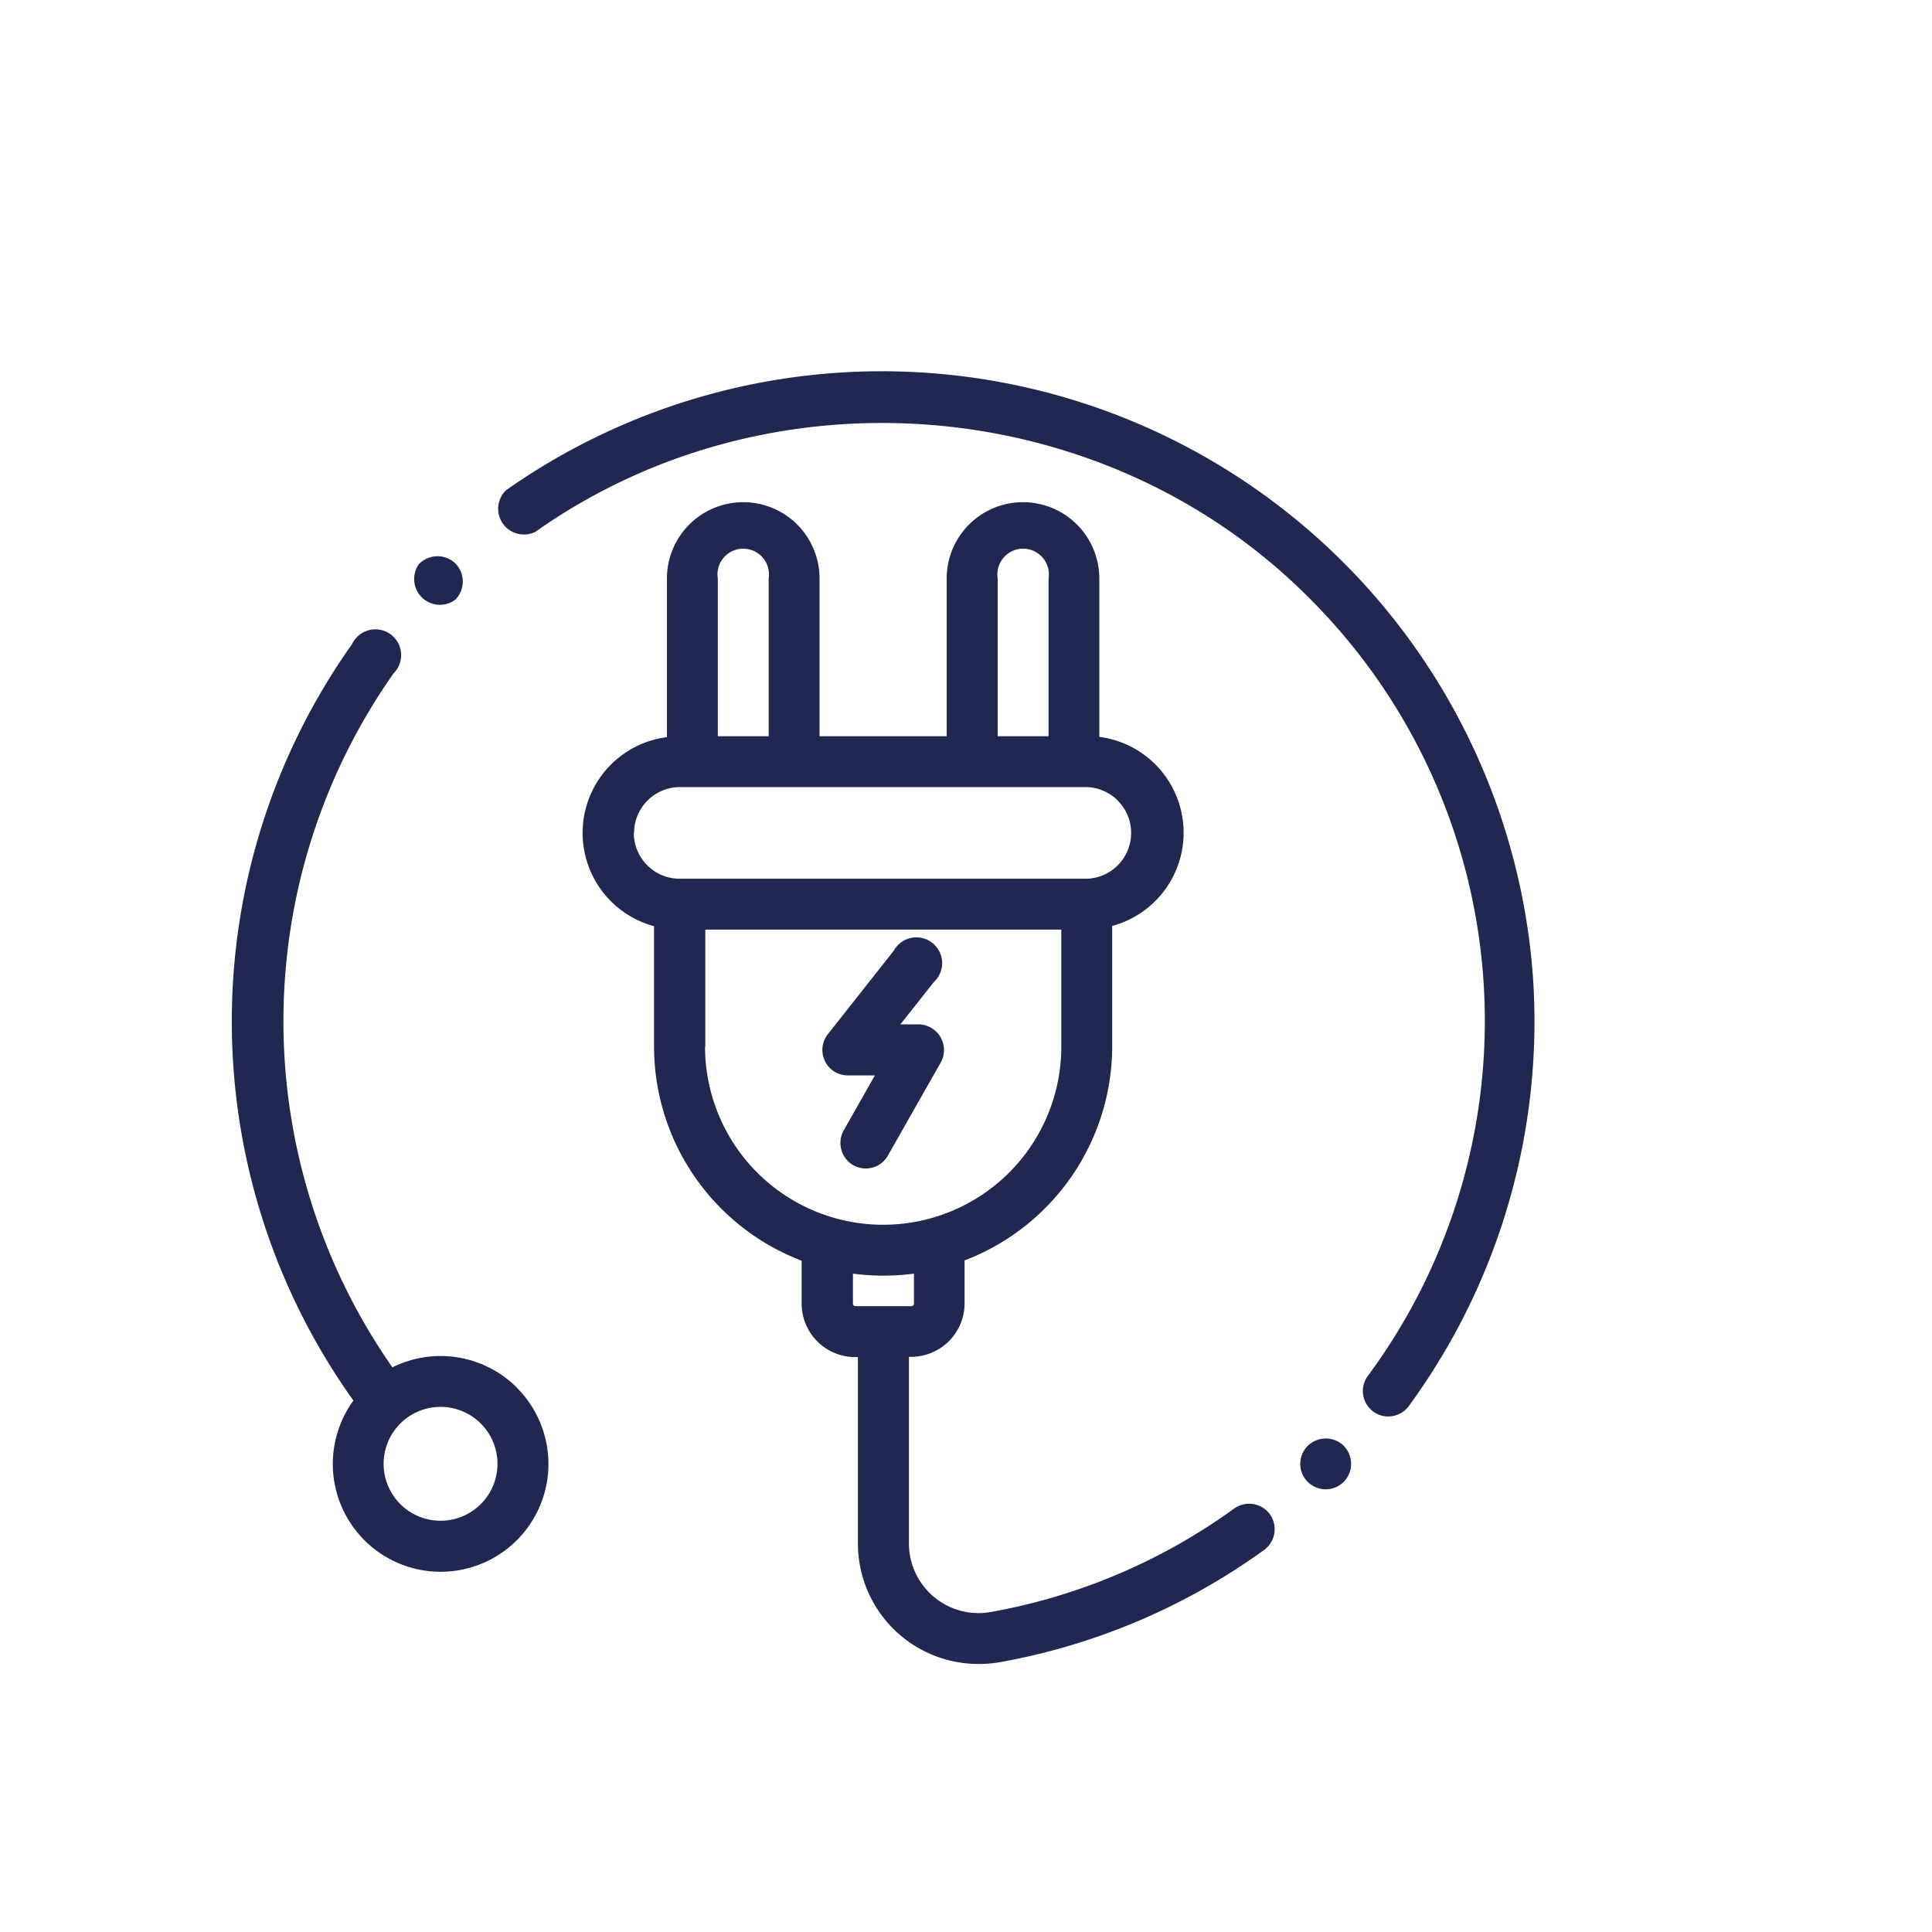 <svg id="Capa_1" data-name="Capa 1" xmlns="http://www.w3.org/2000/svg" viewBox="0 0 300 300"><defs><style>.cls-1{fill:#202750;}</style></defs><path class="cls-1" d="M80.25,215.46a16.76,16.76,0,0,0-19.32-3.14,93.84,93.84,0,0,1,.19-107.77A4,4,0,1,0,54.68,100a101.23,101.23,0,0,0,.2,117.48,16.74,16.74,0,1,0,25.37-2Zm-5.59,18.09a8.84,8.84,0,1,1,0-12.5A8.84,8.84,0,0,1,74.66,233.55Z"/><path class="cls-1" d="M197.18,235.12a4,4,0,0,0-5.52-.89,92,92,0,0,1-37.74,16.07,10.81,10.81,0,0,1-12.78-10.61v-29h.34a8.31,8.31,0,0,0,8.3-8.3v-6.67a35.63,35.63,0,0,0,22.92-33.24v-18.7a15,15,0,0,0-2-29.36V89.83a11.85,11.85,0,1,0-23.7,0v24.49H127.26V89.83a11.85,11.85,0,1,0-23.7,0v24.63a15,15,0,0,0-2,29.36v18.7a35.62,35.62,0,0,0,22.92,33.24v6.67a8.31,8.31,0,0,0,8.29,8.3h.45v29A18.7,18.7,0,0,0,152,258.38a19.42,19.42,0,0,0,3.39-.3,100.13,100.13,0,0,0,40.95-17.44A4,4,0,0,0,197.18,235.12ZM154.92,89.83a4,4,0,1,1,7.9,0v24.49h-7.9Zm-43.46,0a4,4,0,1,1,7.9,0v24.49h-7.9Zm-13,39.51a7.12,7.12,0,0,1,7.11-7.12h63.22a7.12,7.12,0,0,1,0,14.23H105.53A7.12,7.12,0,0,1,98.42,129.34Zm11.06,33.18V144.35H164.8v18.17a27.66,27.66,0,0,1-55.32,0Zm27.81,40.3h-4.5a.38.38,0,0,1-.39-.39v-4.66a36.39,36.39,0,0,0,9.48,0v4.66a.39.39,0,0,1-.39.39Z"/><path class="cls-1" d="M208.56,224.41a4,4,0,0,0-5.5.11l-.09.09a3.95,3.95,0,0,0,2.89,6.65,3.91,3.91,0,0,0,2.8-1.17l.09-.09A4,4,0,0,0,208.56,224.41Z"/><path class="cls-1" d="M238,151.19A101.38,101.38,0,0,0,78.58,76.12a4,4,0,0,0,4.56,6.46C119.84,56.64,171.4,61,203.07,92.64a92.71,92.71,0,0,1,9.42,120.89,3.95,3.95,0,1,0,6.37,4.66A101.12,101.12,0,0,0,238,151.19Z"/><path class="cls-1" d="M70.73,87.51a4,4,0,0,0-5.59,0l-.07.06a4,4,0,0,0,5.62,5.56l.06-.06A4,4,0,0,0,70.73,87.51Z"/><path class="cls-1" d="M146.05,161.06a4,4,0,0,0-3.42-2h-2.82l5.2-6.57a4,4,0,1,0-6.2-4.9l-10.26,13a3.95,3.95,0,0,0,3.09,6.4h4.21L131,175.54a4,4,0,0,0,1.49,5.39,3.88,3.88,0,0,0,1.94.51,3.94,3.94,0,0,0,3.44-2L146.07,165A4,4,0,0,0,146.05,161.06Z"/></svg>